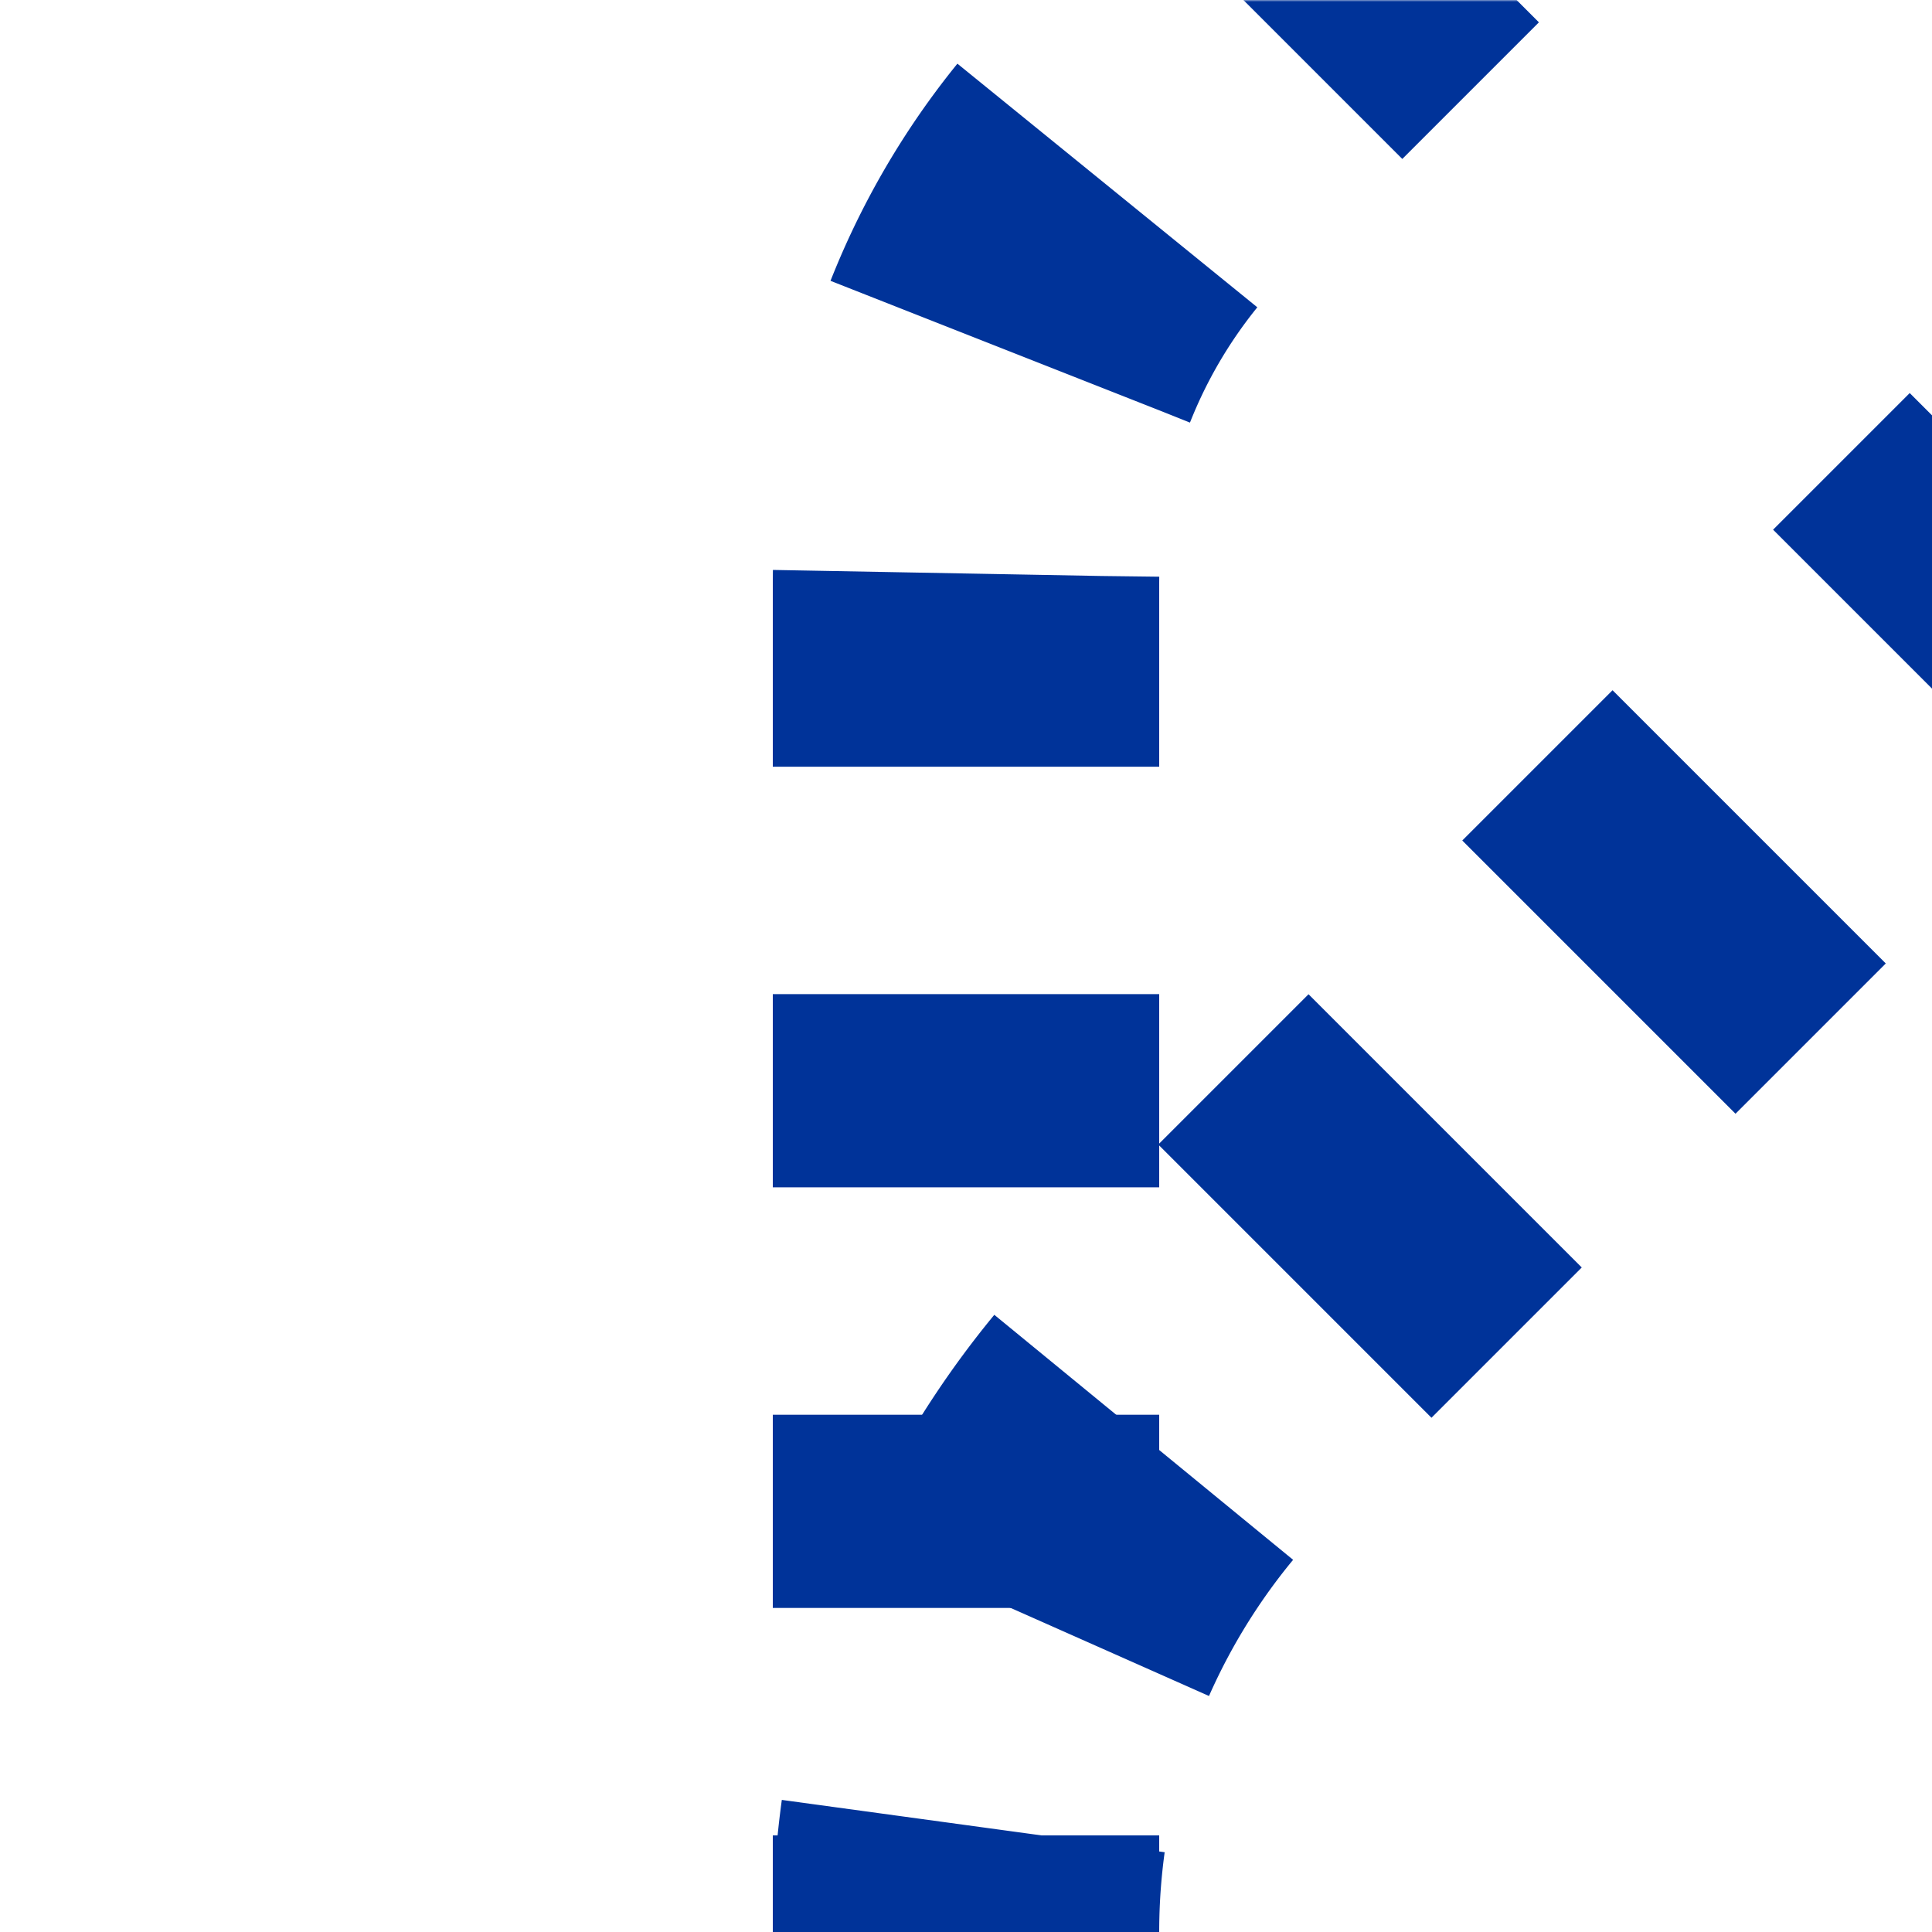 <?xml version="1.0" encoding="UTF-8"?>
<svg xmlns="http://www.w3.org/2000/svg" width="500" height="500">
 <title>utSPL1+f</title>
 <defs>
  <mask id="1">
   <circle r="999" fill="#FFF"/>
   <path d="m 583.93,82.74 -275,275 A 201.18,201.18 0 0 0 250,500 V 151.18 A 163.81,163.81 0 0 1 297.98,35.36 l 80,-80" stroke="#000" stroke-width="20" fill="none"/>
  </mask>
 </defs>
 <g mask="url(#1)" stroke="#003399" stroke-width="100" fill="none">
  <path d="m 0,0 0,0 M 494.23,172.44 529.59,137.08 M 250,527.5 V 500 a 201.18,201.18 0 0 1 58.93,-142.26 l 150,-150" stroke-dasharray="55,56.27"/>
  <path d="M 250,525 V 151.18 A 163.81,163.81 0 0 1 297.98,35.36 l 80,-80" stroke-dasharray="50,58.86"/>
 </g>
</svg>